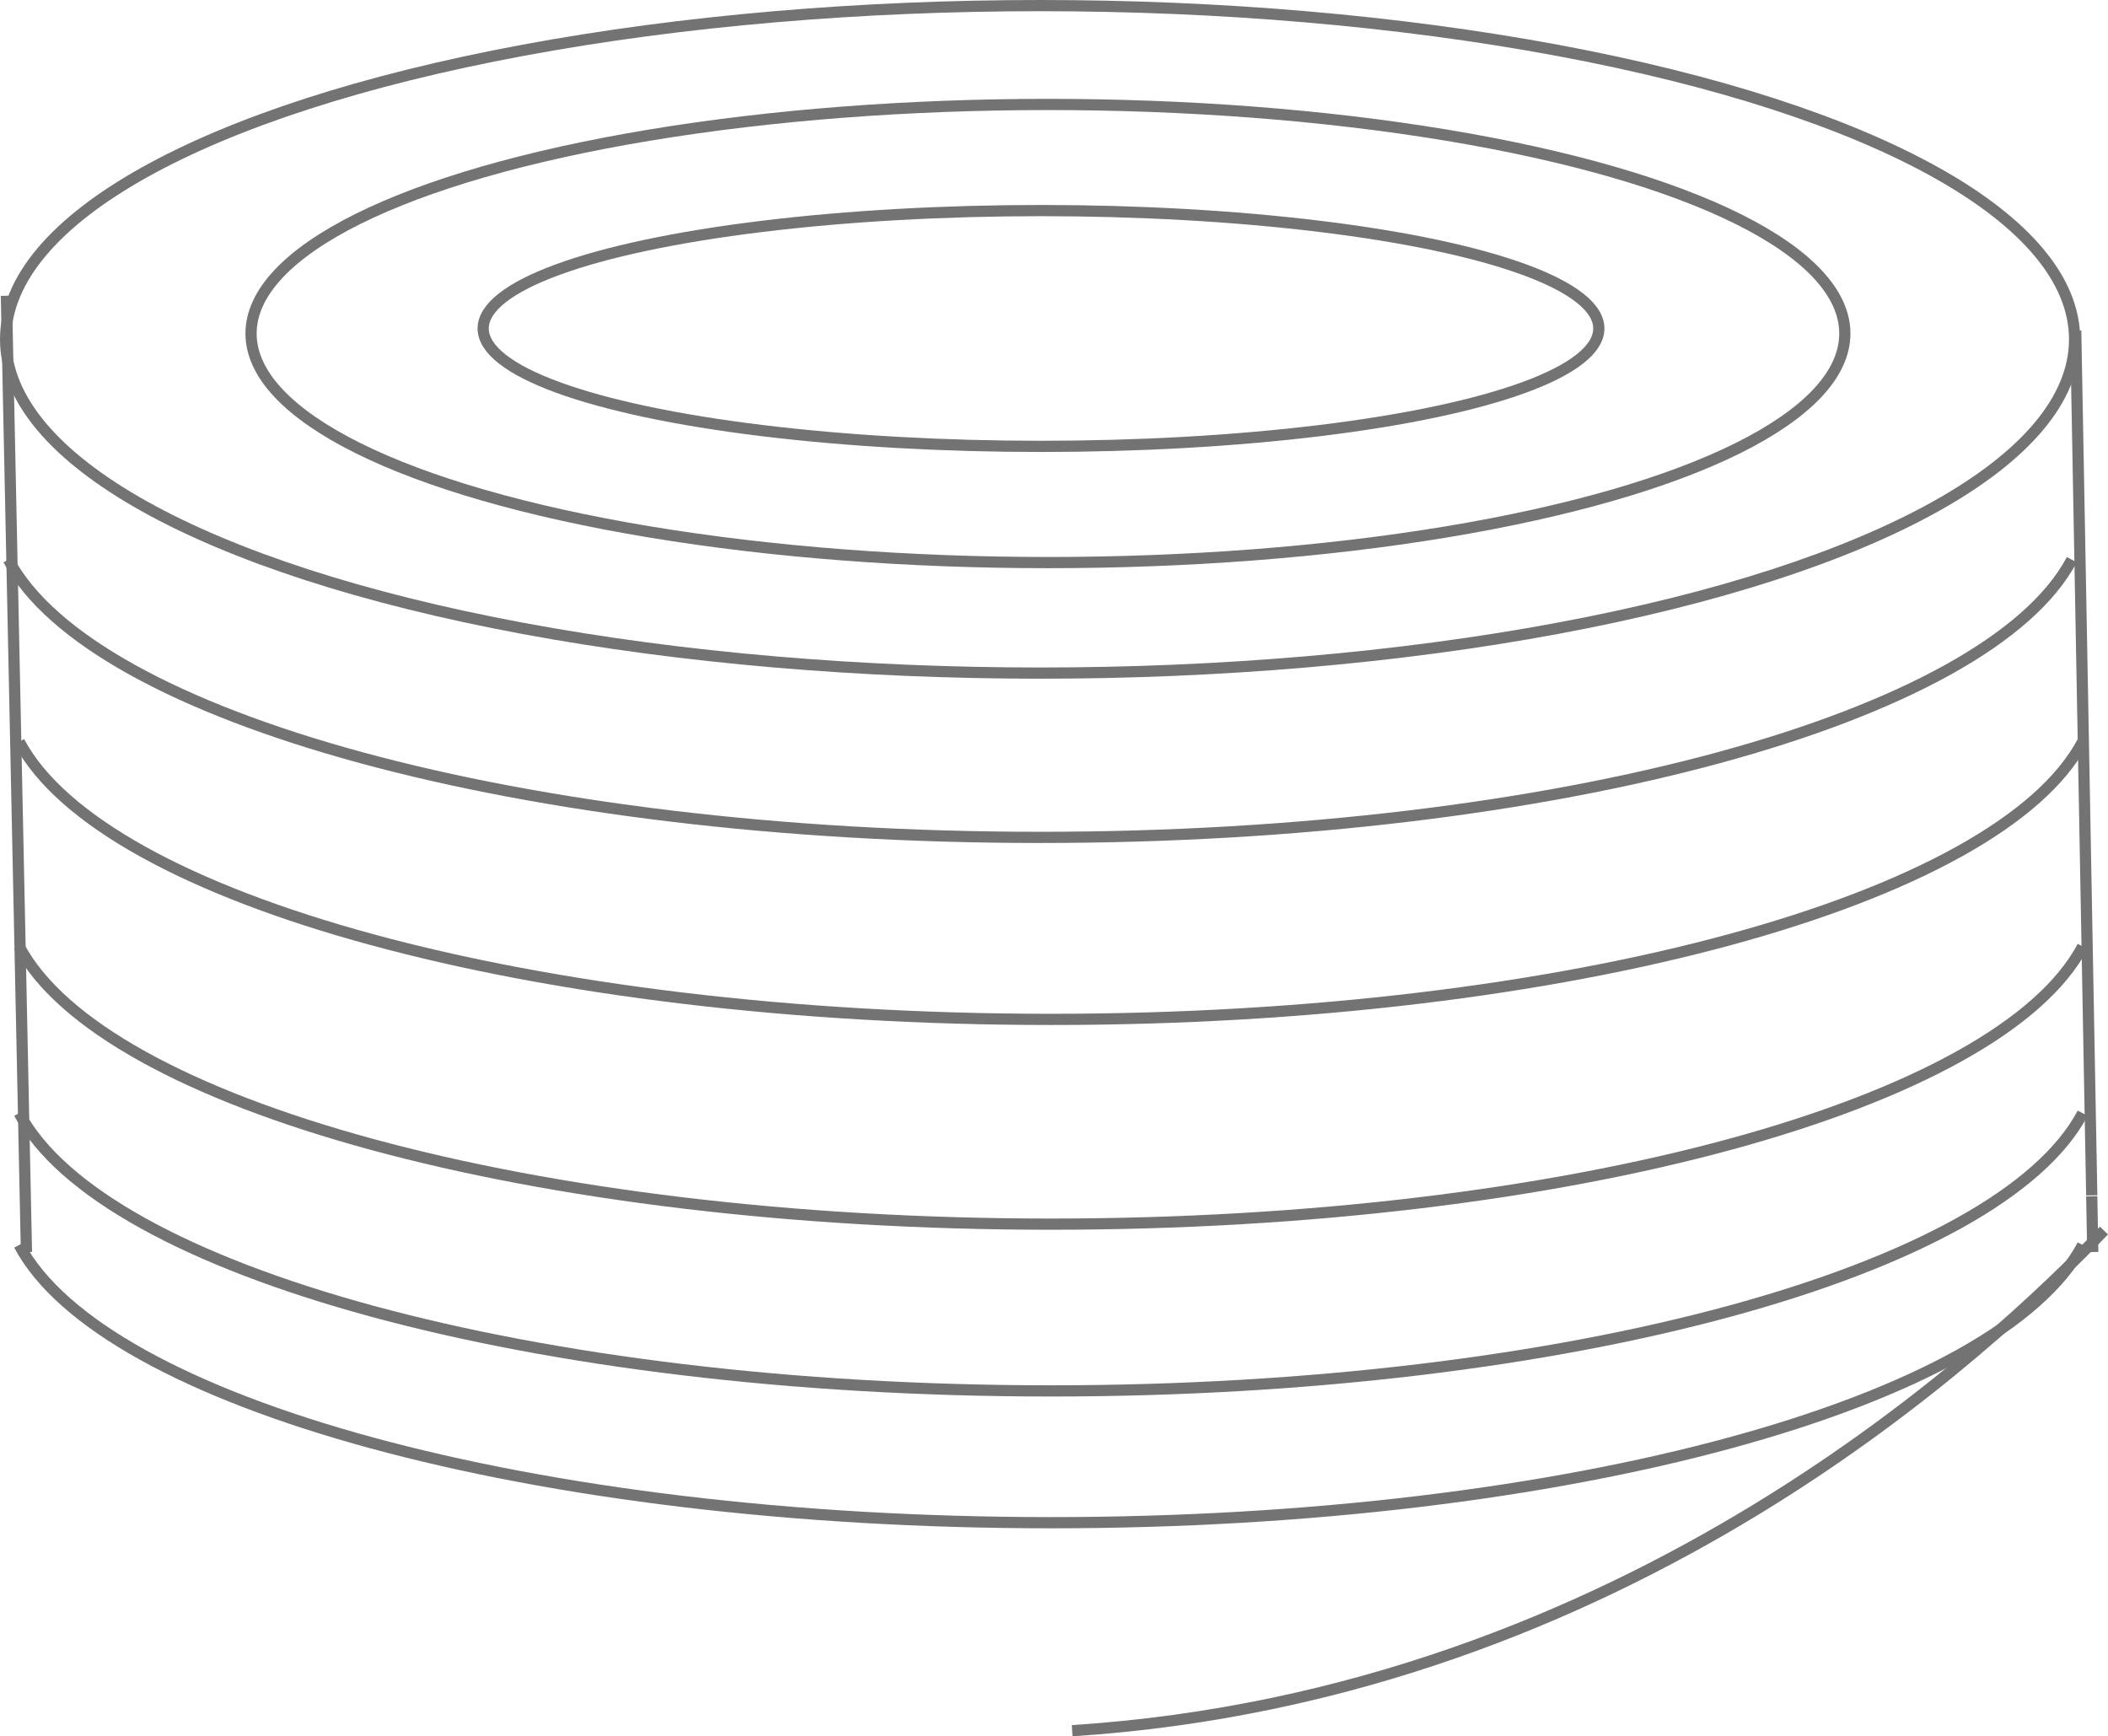<?xml version="1.0" encoding="UTF-8"?>
<svg id="Layer_2" data-name="Layer 2" xmlns="http://www.w3.org/2000/svg" viewBox="0 0 188.08 154.92">
  <defs>
    <style>
      .cls-1 {
        fill: none;
        stroke: #737373;
        stroke-miterlimit: 10;
      }
    </style>
  </defs>
  <g id="Layer_1-2" data-name="Layer 1">
    <ellipse class="cls-1" cx="93.5" cy="29.76" rx="71.1" ry="20.44"/>
    <path class="cls-1" d="M185.82,111.09c-7.45,14.07-45.84,24.78-92.06,24.78S9.16,125.16,1.71,111.09"/>
    <ellipse class="cls-1" cx="92.88" cy="29.31" rx="49.77" ry="10.52"/>
    <path class="cls-1" d="M.57,26.39c.02.79.03,1.57.05,2.36h0c.02,1.15.05,2.3.07,3.44.56,26.51,1.11,53.02,1.67,79.53"/>
    <path class="cls-1" d="M186.63,106.74l.09,4.98"/>
    <path class="cls-1" d="M186.63,106.66c-.48-25.72-.95-51.44-1.43-77.16"/>
    <ellipse class="cls-1" cx="92.8" cy="30.28" rx="92.3" ry="29.78"/>
    <path class="cls-1" d="M184.85,49.94c-7.45,14.07-45.84,24.78-92.06,24.78S8.19,64.01.75,49.94"/>
    <path class="cls-1" d="M185.82,66.18c-7.45,14.07-45.84,24.78-92.06,24.78S9.16,80.25,1.71,66.18"/>
    <path class="cls-1" d="M185.82,84.45c-7.45,14.07-45.84,24.78-92.06,24.78S9.16,98.52,1.71,84.45"/>
    <path class="cls-1" d="M185.82,99.33c-7.45,14.07-45.84,24.78-92.06,24.78S9.16,113.4,1.71,99.33"/>
    <path class="cls-1" d="M187.72,109.8c-9.78,10.15-42.42,41.43-92.06,44.63"/>
  </g>
</svg>